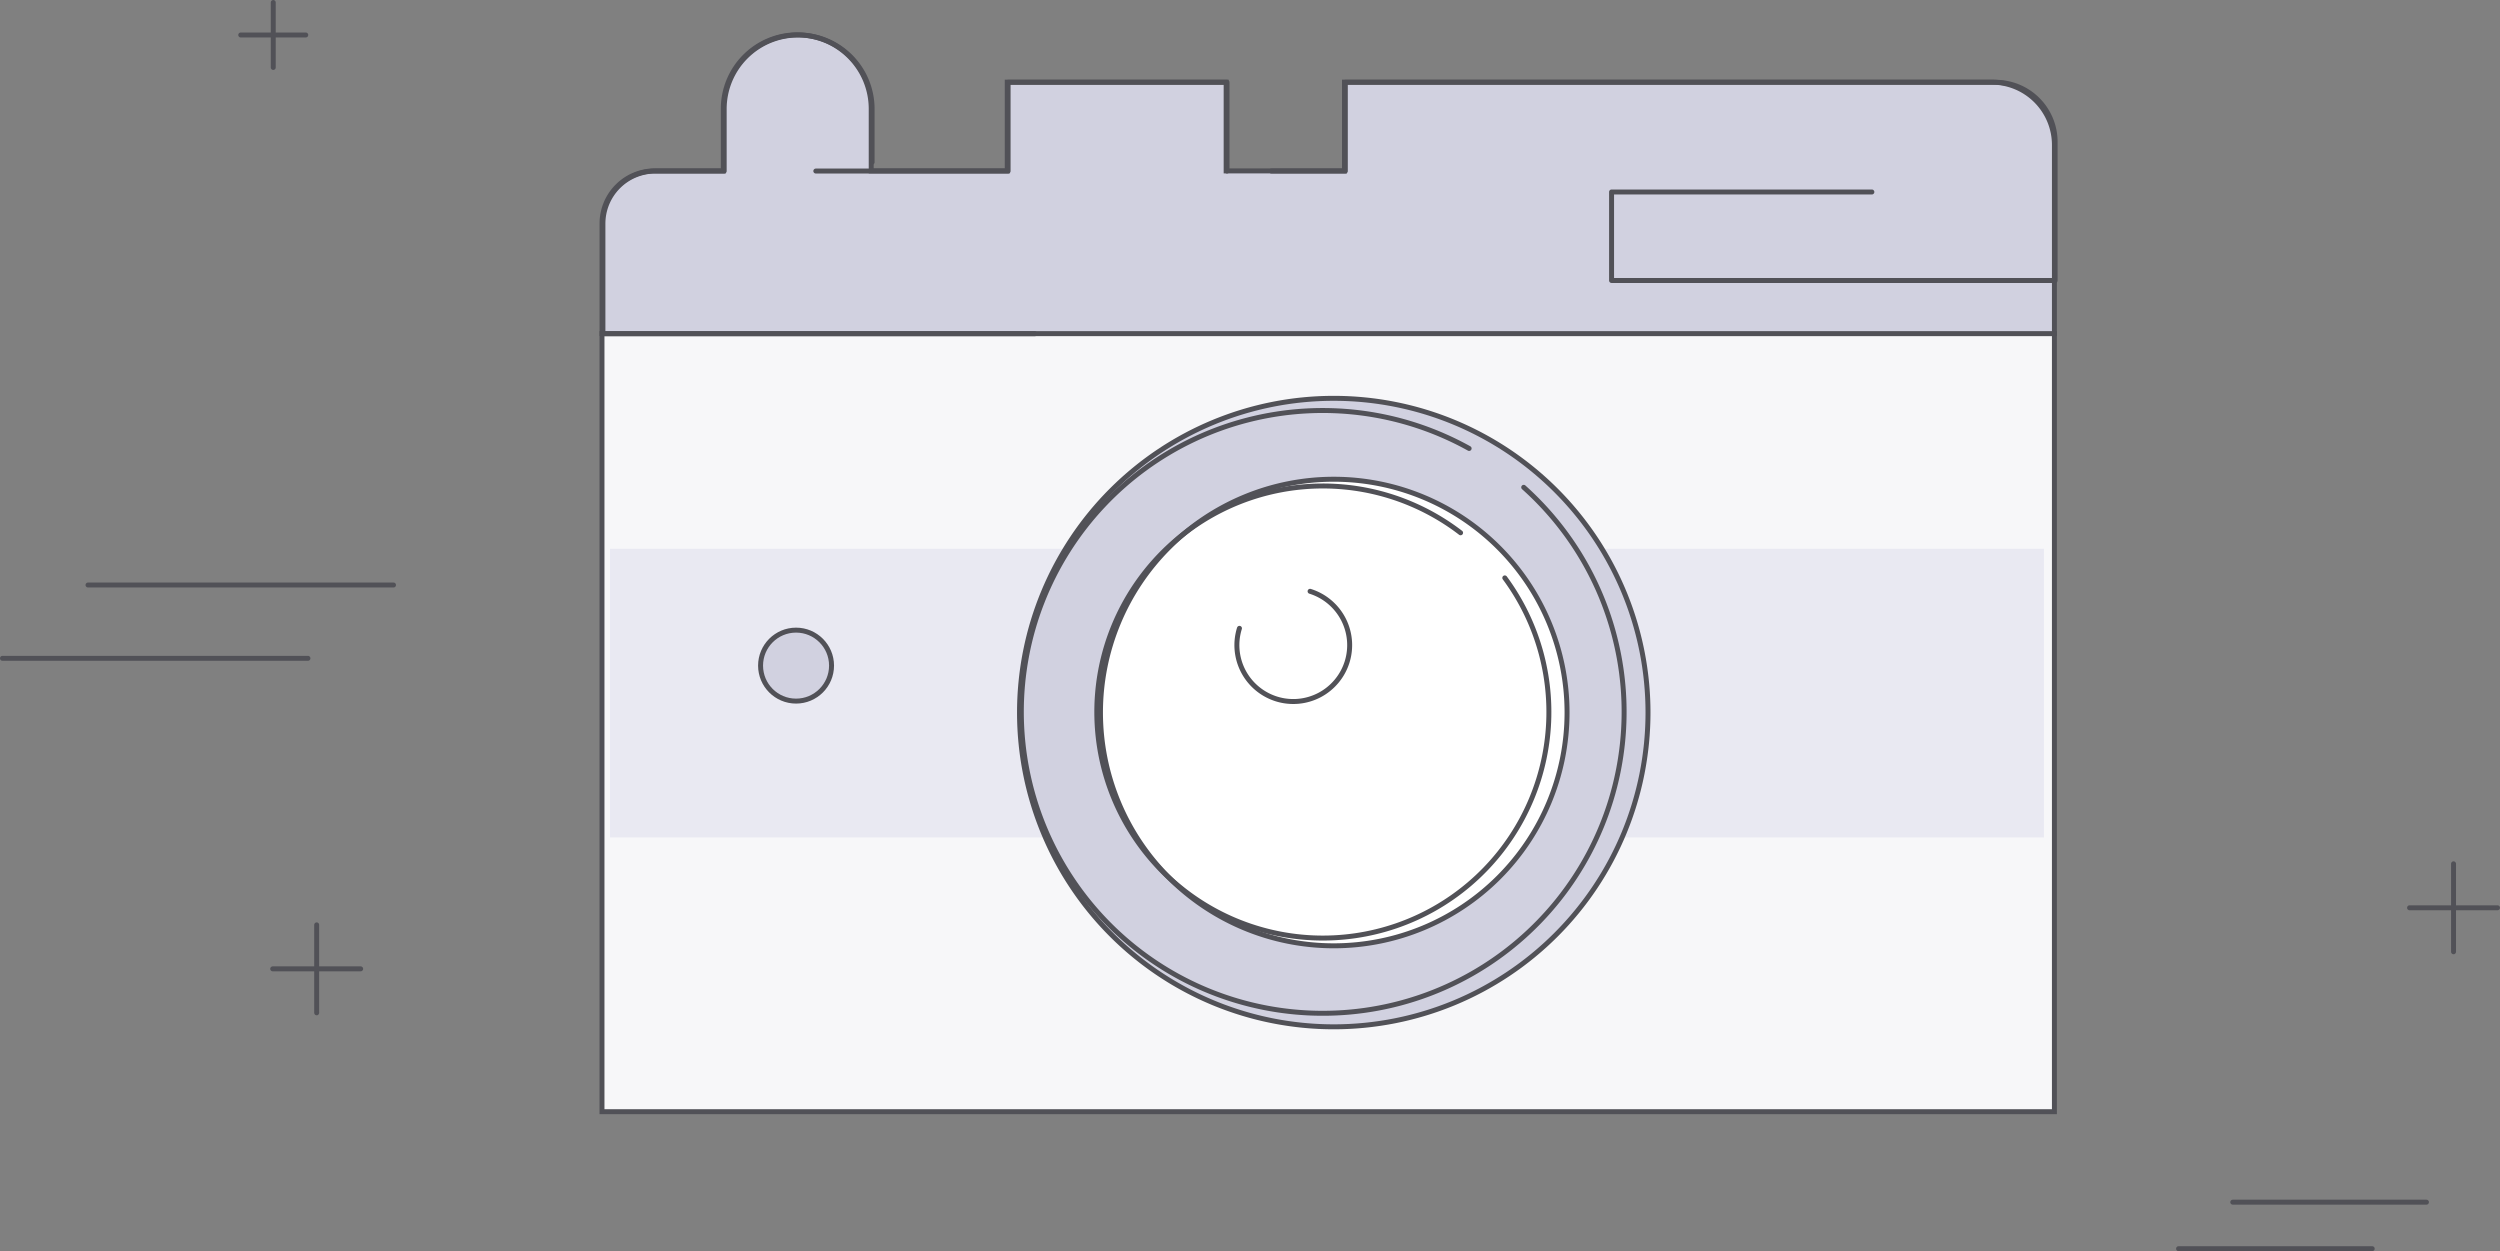 <svg id="Layer_1" data-name="Layer 1" xmlns="http://www.w3.org/2000/svg" viewBox="0 0 503.67 252.07"><rect x="0" y="0" width="503.67" height="252.07" fill="#808080" stroke="none"/><defs><style>.cls-1{fill:#f7f7f9;}.cls-1,.cls-3,.cls-4,.cls-5{stroke:#515157;}.cls-1,.cls-3,.cls-4{stroke-miterlimit:10;}.cls-2{fill:#e9e9f2;}.cls-3{fill:#fff;}.cls-4{fill:#d1d1e0;}.cls-5{fill:none;stroke-linecap:round;stroke-linejoin:round;}</style></defs><title>camera_icon</title><rect class="cls-1" x="121.28" y="67.21" width="292.62" height="156.76"/><rect class="cls-2" x="122.91" y="110.57" width="288.88" height="58.15"/><circle class="cls-3" cx="270.31" cy="141.56" r="53.63"/><circle class="cls-4" cx="160.38" cy="134.1" r="7.15"/><path class="cls-4" d="M272.91,96.57a63.31,63.31,0,1,0,63.31,63.31A63.31,63.31,0,0,0,272.91,96.57Zm0,110.3a47,47,0,1,1,47-47A47,47,0,0,1,272.91,206.87Z" transform="translate(-4.2 -16.32)"/><path class="cls-4" d="M179.72,49V38.24a14.9,14.9,0,0,0-14.9-14.9h0a14.9,14.9,0,0,0-14.9,14.9V50.75H136.08a10.6,10.6,0,0,0-10.59,10.6V83.53H418.1v-38a12.66,12.66,0,0,0-12.66-12.66H275.07V50.75H251.23V32.87h-44.1V50.75H179.72Z" transform="translate(-4.2 -16.32)"/><path class="cls-5" d="M212.67,83.56h-87V61.38a10.59,10.59,0,0,1,10.59-10.6h13.84V38.27A14.9,14.9,0,0,1,165,23.37h0a14.9,14.9,0,0,1,14.9,14.9V49" transform="translate(-4.2 -16.32)"/><polyline class="cls-5" points="164.36 34.46 203.1 34.46 203.1 16.58 247.2 16.58 247.2 34.46"/><path class="cls-5" d="M260.34,50.78h14.9V32.9h131a12,12,0,0,1,12,12V72.83H328.88V55h52.44" transform="translate(-4.2 -16.32)"/><path class="cls-5" d="M307.37,132.75a45.54,45.54,0,1,1-8.91-9.09" transform="translate(-4.2 -16.32)"/><path class="cls-5" d="M311.18,114.5a60.72,60.72,0,1,1-11-7.83" transform="translate(-4.2 -16.32)"/><path class="cls-5" d="M268.14,135.45a11.36,11.36,0,1,1-14.23,7.46" transform="translate(-4.2 -16.32)"/><line class="cls-5" x1="485.45" y1="182.89" x2="503.17" y2="182.89"/><line class="cls-5" x1="494.31" y1="174.03" x2="494.31" y2="191.75"/><line class="cls-5" x1="48.5" y1="7.05" x2="61.6" y2="7.05"/><line class="cls-5" x1="55.05" y1="0.5" x2="55.05" y2="13.59"/><line class="cls-5" x1="438.91" y1="251.57" x2="477.92" y2="251.57"/><line class="cls-5" x1="449.83" y1="242.2" x2="488.85" y2="242.2"/><line class="cls-5" x1="0.5" y1="132.63" x2="62.04" y2="132.63"/><line class="cls-5" x1="17.73" y1="117.86" x2="79.28" y2="117.86"/><line class="cls-5" x1="54.94" y1="195.19" x2="72.66" y2="195.19"/><line class="cls-5" x1="63.8" y1="186.33" x2="63.8" y2="204.05"/></svg>